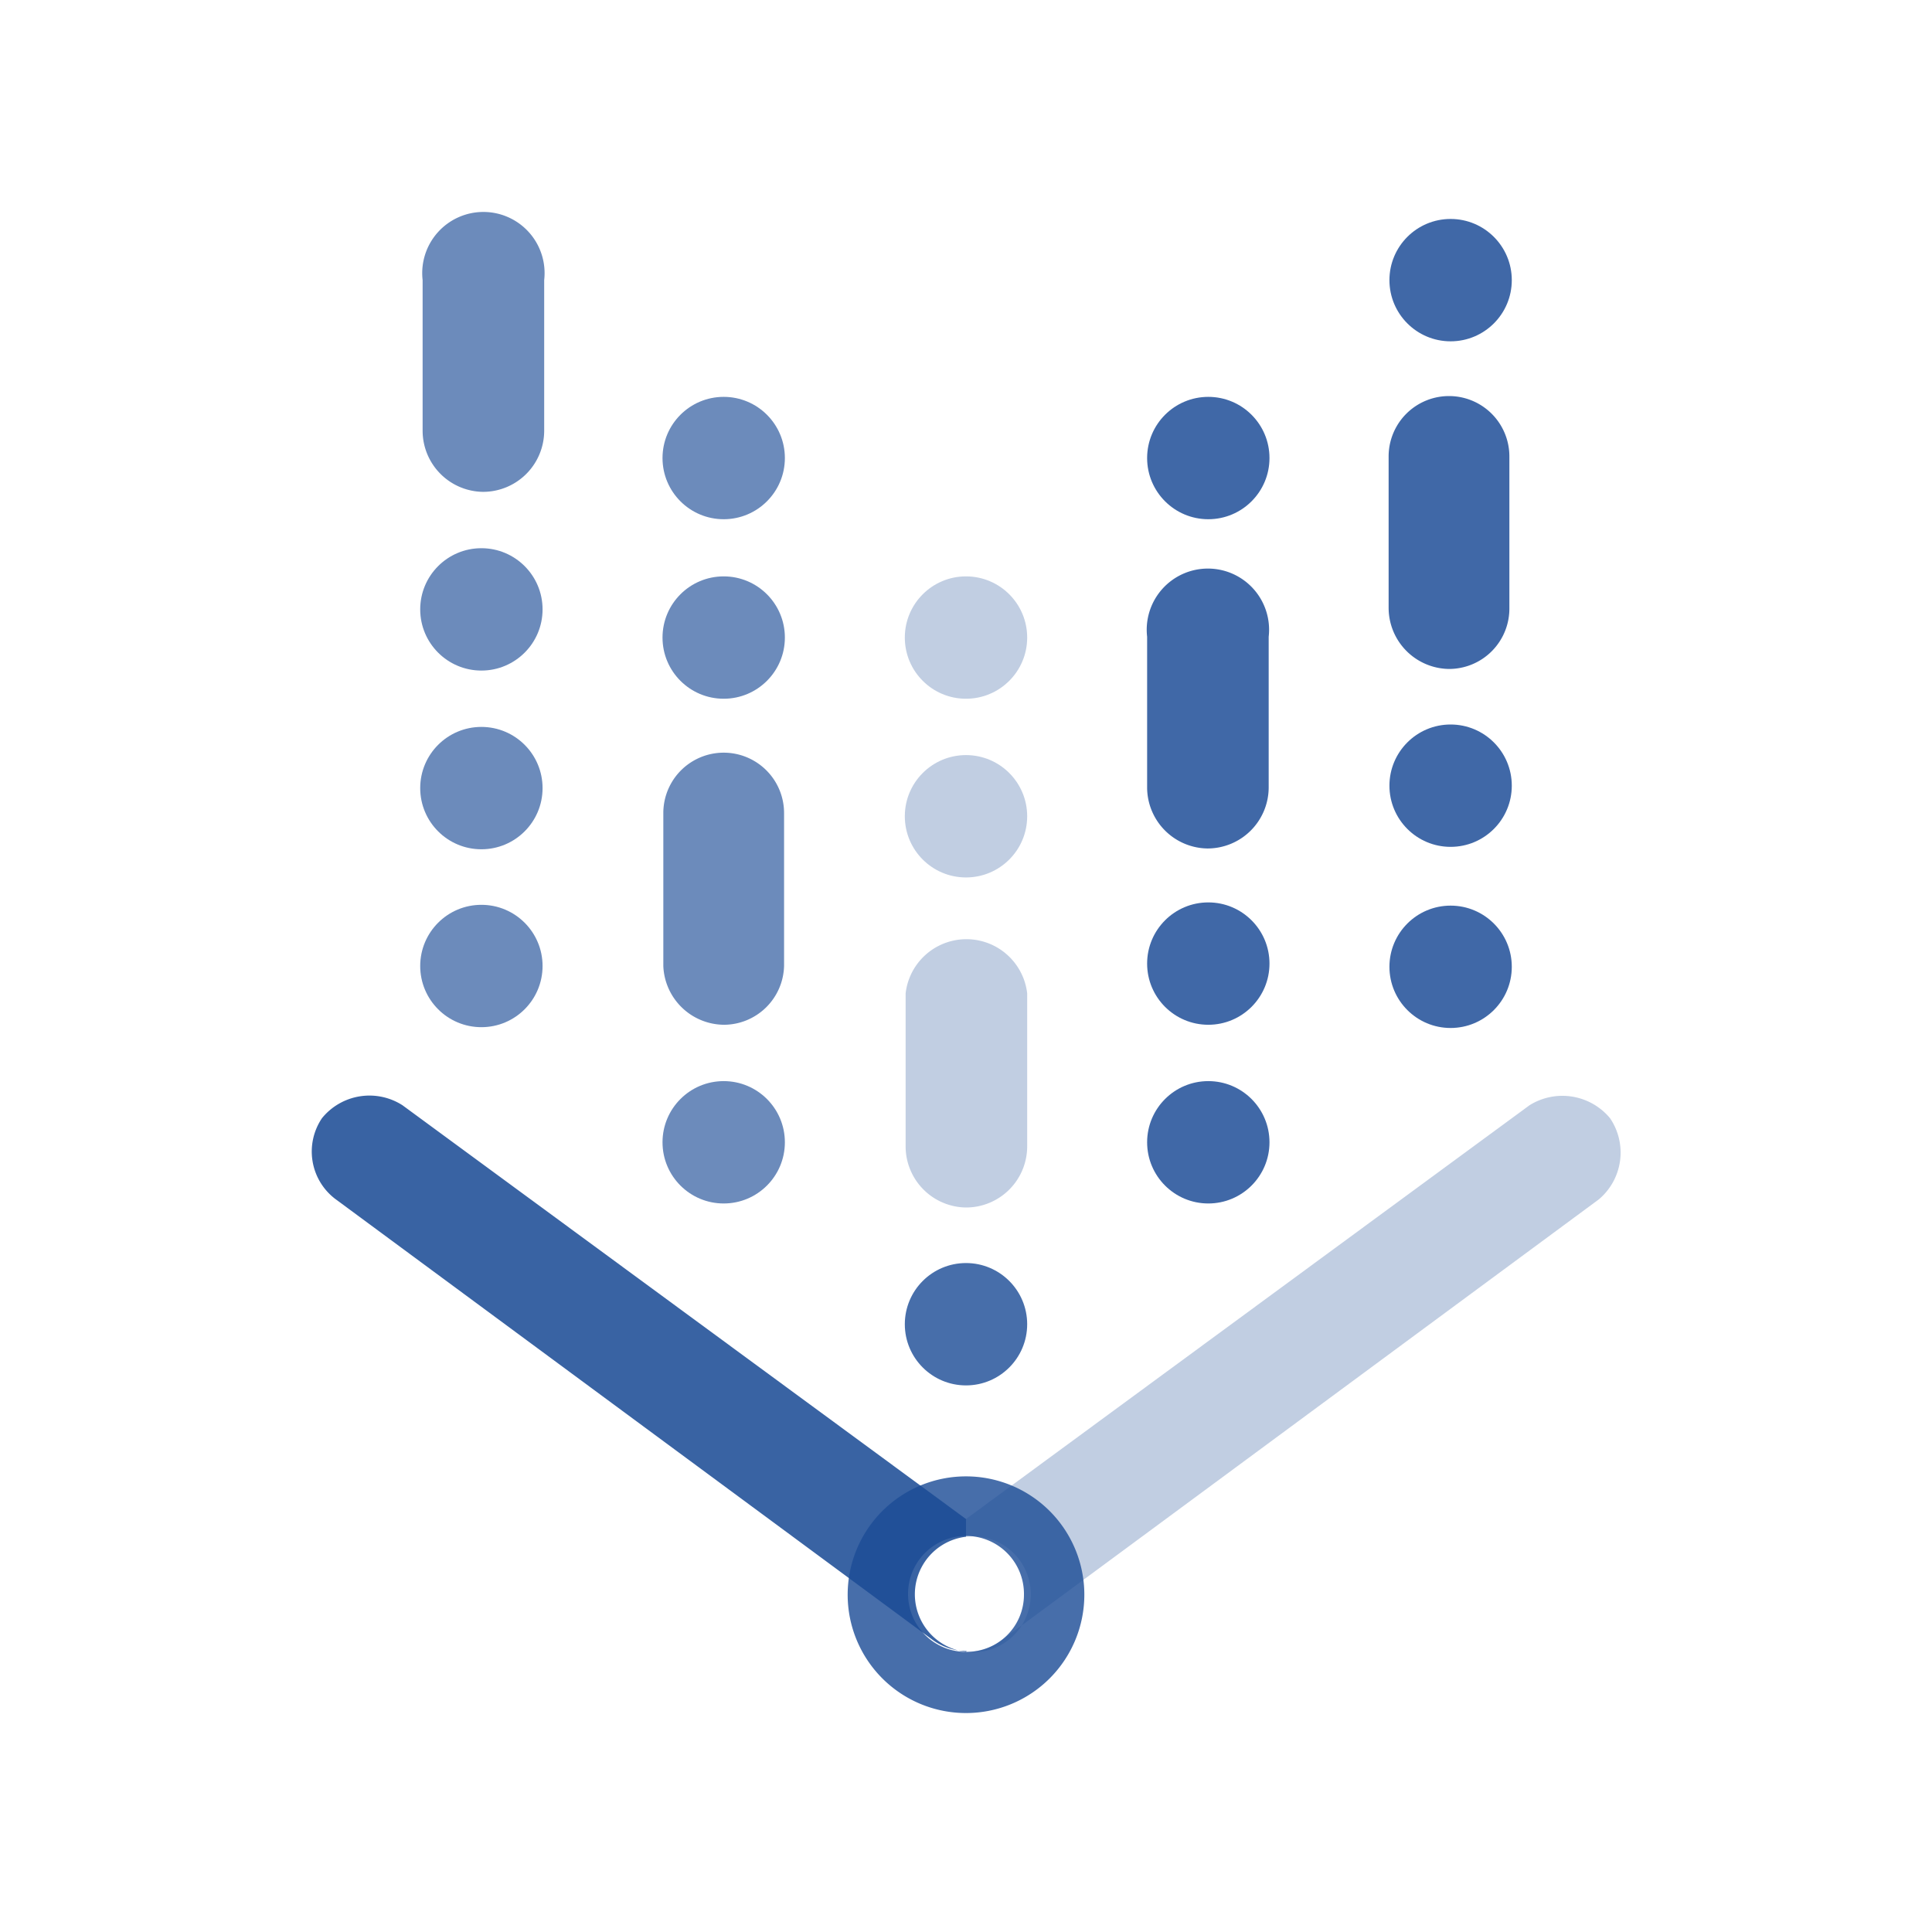 <?xml version="1.0" encoding="UTF-8" standalone="no"?>
<!-- Uploaded to: SVG Repo, www.svgrepo.com, Generator: SVG Repo Mixer Tools -->

<svg
   width="800px"
   height="800px"
   viewBox="0 0 24 24"
   version="1.1"
   id="svg18"
   sodipodi:docname="cargamasiva.svg"
   inkscape:version="1.3 (0e150ed6c4, 2023-07-21)"
   xmlns:inkscape="http://www.inkscape.org/namespaces/inkscape"
   xmlns:sodipodi="http://sodipodi.sourceforge.net/DTD/sodipodi-0.dtd"
   xmlns="http://www.w3.org/2000/svg"
   xmlns:svg="http://www.w3.org/2000/svg">
  <defs
     id="defs18" />
  <sodipodi:namedview
     id="namedview18"
     pagecolor="#ffffff"
     bordercolor="#666666"
     borderopacity="1.0"
     inkscape:showpageshadow="2"
     inkscape:pageopacity="0.0"
     inkscape:pagecheckerboard="0"
     inkscape:deskcolor="#d1d1d1"
     inkscape:zoom="0.50375"
     inkscape:cx="202.48139"
     inkscape:cy="155.83127"
     inkscape:window-width="1920"
     inkscape:window-height="1017"
     inkscape:window-x="-8"
     inkscape:window-y="-8"
     inkscape:window-maximized="1"
     inkscape:current-layer="svg18" />
  <path
     d="M20,13.89A.77.77,0,0,0,19,13.73l-7,5.14v.22a.72.72,0,1,1,0,1.43v0a.74.74,0,0,0,.45-.15l7.41-5.47A.76.76,0,0,0,20,13.89Z"
     style="fill:#1c4c96;fill-opacity:0.271"
     id="path1" />
  <path
     d="M12,20.52a.72.72,0,0,1,0-1.43h0v-.22L5,13.73a.76.76,0,0,0-1,.16.74.74,0,0,0,.16,1l7.41,5.47a.73.73,0,0,0,.44.15v0Z"
     style="fill:#1c4c96;fill-opacity:0.868"
     id="path2" />
  <path
     d="M12,18.34a1.47,1.47,0,1,0,1.47,1.47A1.47,1.47,0,0,0,12,18.34Zm0,2.18a.72.72,0,1,1,.72-.71A.71.71,0,0,1,12,20.52Z"
     style="fill:#1c4c96;fill-opacity:0.805"
     id="path3" />
  <path
     d="M6,6.11a.76.76,0,0,1-.75-.75V3.48a.76.76,0,1,1,1.51,0V5.36A.76.76,0,0,1,6,6.11Z"
     style="fill:#1c4c96;fill-opacity:0.647"
     id="path4" />
  <circle
     cx="5.98"
     cy="12"
     r="0.76"
     style="fill:#1c4c96;fill-opacity:0.647"
     id="circle4" />
  <circle
     cx="5.98"
     cy="9.79"
     r="0.76"
     style="fill:#1c4c96;fill-opacity:0.647"
     id="circle5" />
  <circle
     cx="5.98"
     cy="7.57"
     r="0.76"
     style="fill:#1c4c96;fill-opacity:0.647"
     id="circle6" />
  <path
     d="M18,8.31a.76.76,0,0,1-.75-.76V5.67a.75.75,0,1,1,1.5,0V7.55A.75.75,0,0,1,18,8.31Z"
     style="fill:#1c4c96;fill-opacity:0.838"
     id="path6" />
  <circle
     cx="18.02"
     cy="12.01"
     r="0.76"
     style="fill:#1c4c96;fill-opacity:0.838"
     id="circle7" />
  <circle
     cx="18.02"
     cy="9.76"
     r="0.76"
     style="fill:#1c4c96;fill-opacity:0.838"
     id="circle8" />
  <circle
     cx="18.02"
     cy="3.48"
     r="0.76"
     style="fill:#1c4c96;fill-opacity:0.838"
     id="circle9" />
  <path
     d="M12,15a.76.76,0,0,1-.75-.75V12.34a.76.76,0,0,1,1.51,0v1.89A.76.76,0,0,1,12,15Z"
     style="fill:#1c4c96;fill-opacity:0.271"
     id="path9" />
  <circle
     cx="12"
     cy="16.45"
     r="0.76"
     style="fill:#1c4c96;fill-opacity:0.805"
     id="circle10" />
  <circle
     cx="12"
     cy="10.14"
     r="0.76"
     style="fill:#1c4c96;fill-opacity:0.271"
     id="circle11" />
  <circle
     cx="12"
     cy="7.92"
     r="0.76"
     style="fill:#1c4c96;fill-opacity:0.271"
     id="circle12" />
  <path
     d="M15,10.54a.76.76,0,0,1-.75-.75V7.91a.76.76,0,1,1,1.51,0V9.79A.76.76,0,0,1,15,10.54Z"
     style="fill:#1c4c96;fill-opacity:0.838"
     id="path12" />
  <circle
     cx="15.01"
     cy="5.69"
     r="0.76"
     style="fill:#1c4c96;fill-opacity:0.838"
     id="circle13" />
  <circle
     cx="15.01"
     cy="14.19"
     r="0.76"
     style="fill:#1c4c96;fill-opacity:0.838"
     id="circle14" />
  <circle
     cx="15.01"
     cy="11.97"
     r="0.76"
     style="fill:#1c4c96;fill-opacity:0.838"
     id="circle15" />
  <circle
     cx="8.99"
     cy="14.19"
     r="0.76"
     style="fill:#1c4c96;fill-opacity:0.647"
     id="circle16" />
  <circle
     cx="8.99"
     cy="7.92"
     r="0.76"
     style="fill:#1c4c96;fill-opacity:0.647"
     id="circle17" />
  <circle
     cx="8.99"
     cy="5.69"
     r="0.76"
     style="fill:#1c4c96;fill-opacity:0.647"
     id="circle18" />
  <path
     d="M9,12.73A.76.76,0,0,1,8.24,12V10.1a.75.75,0,1,1,1.5,0V12A.75.75,0,0,1,9,12.73Z"
     style="fill:#1c4c96;fill-opacity:0.647"
     id="path18" />
</svg>
